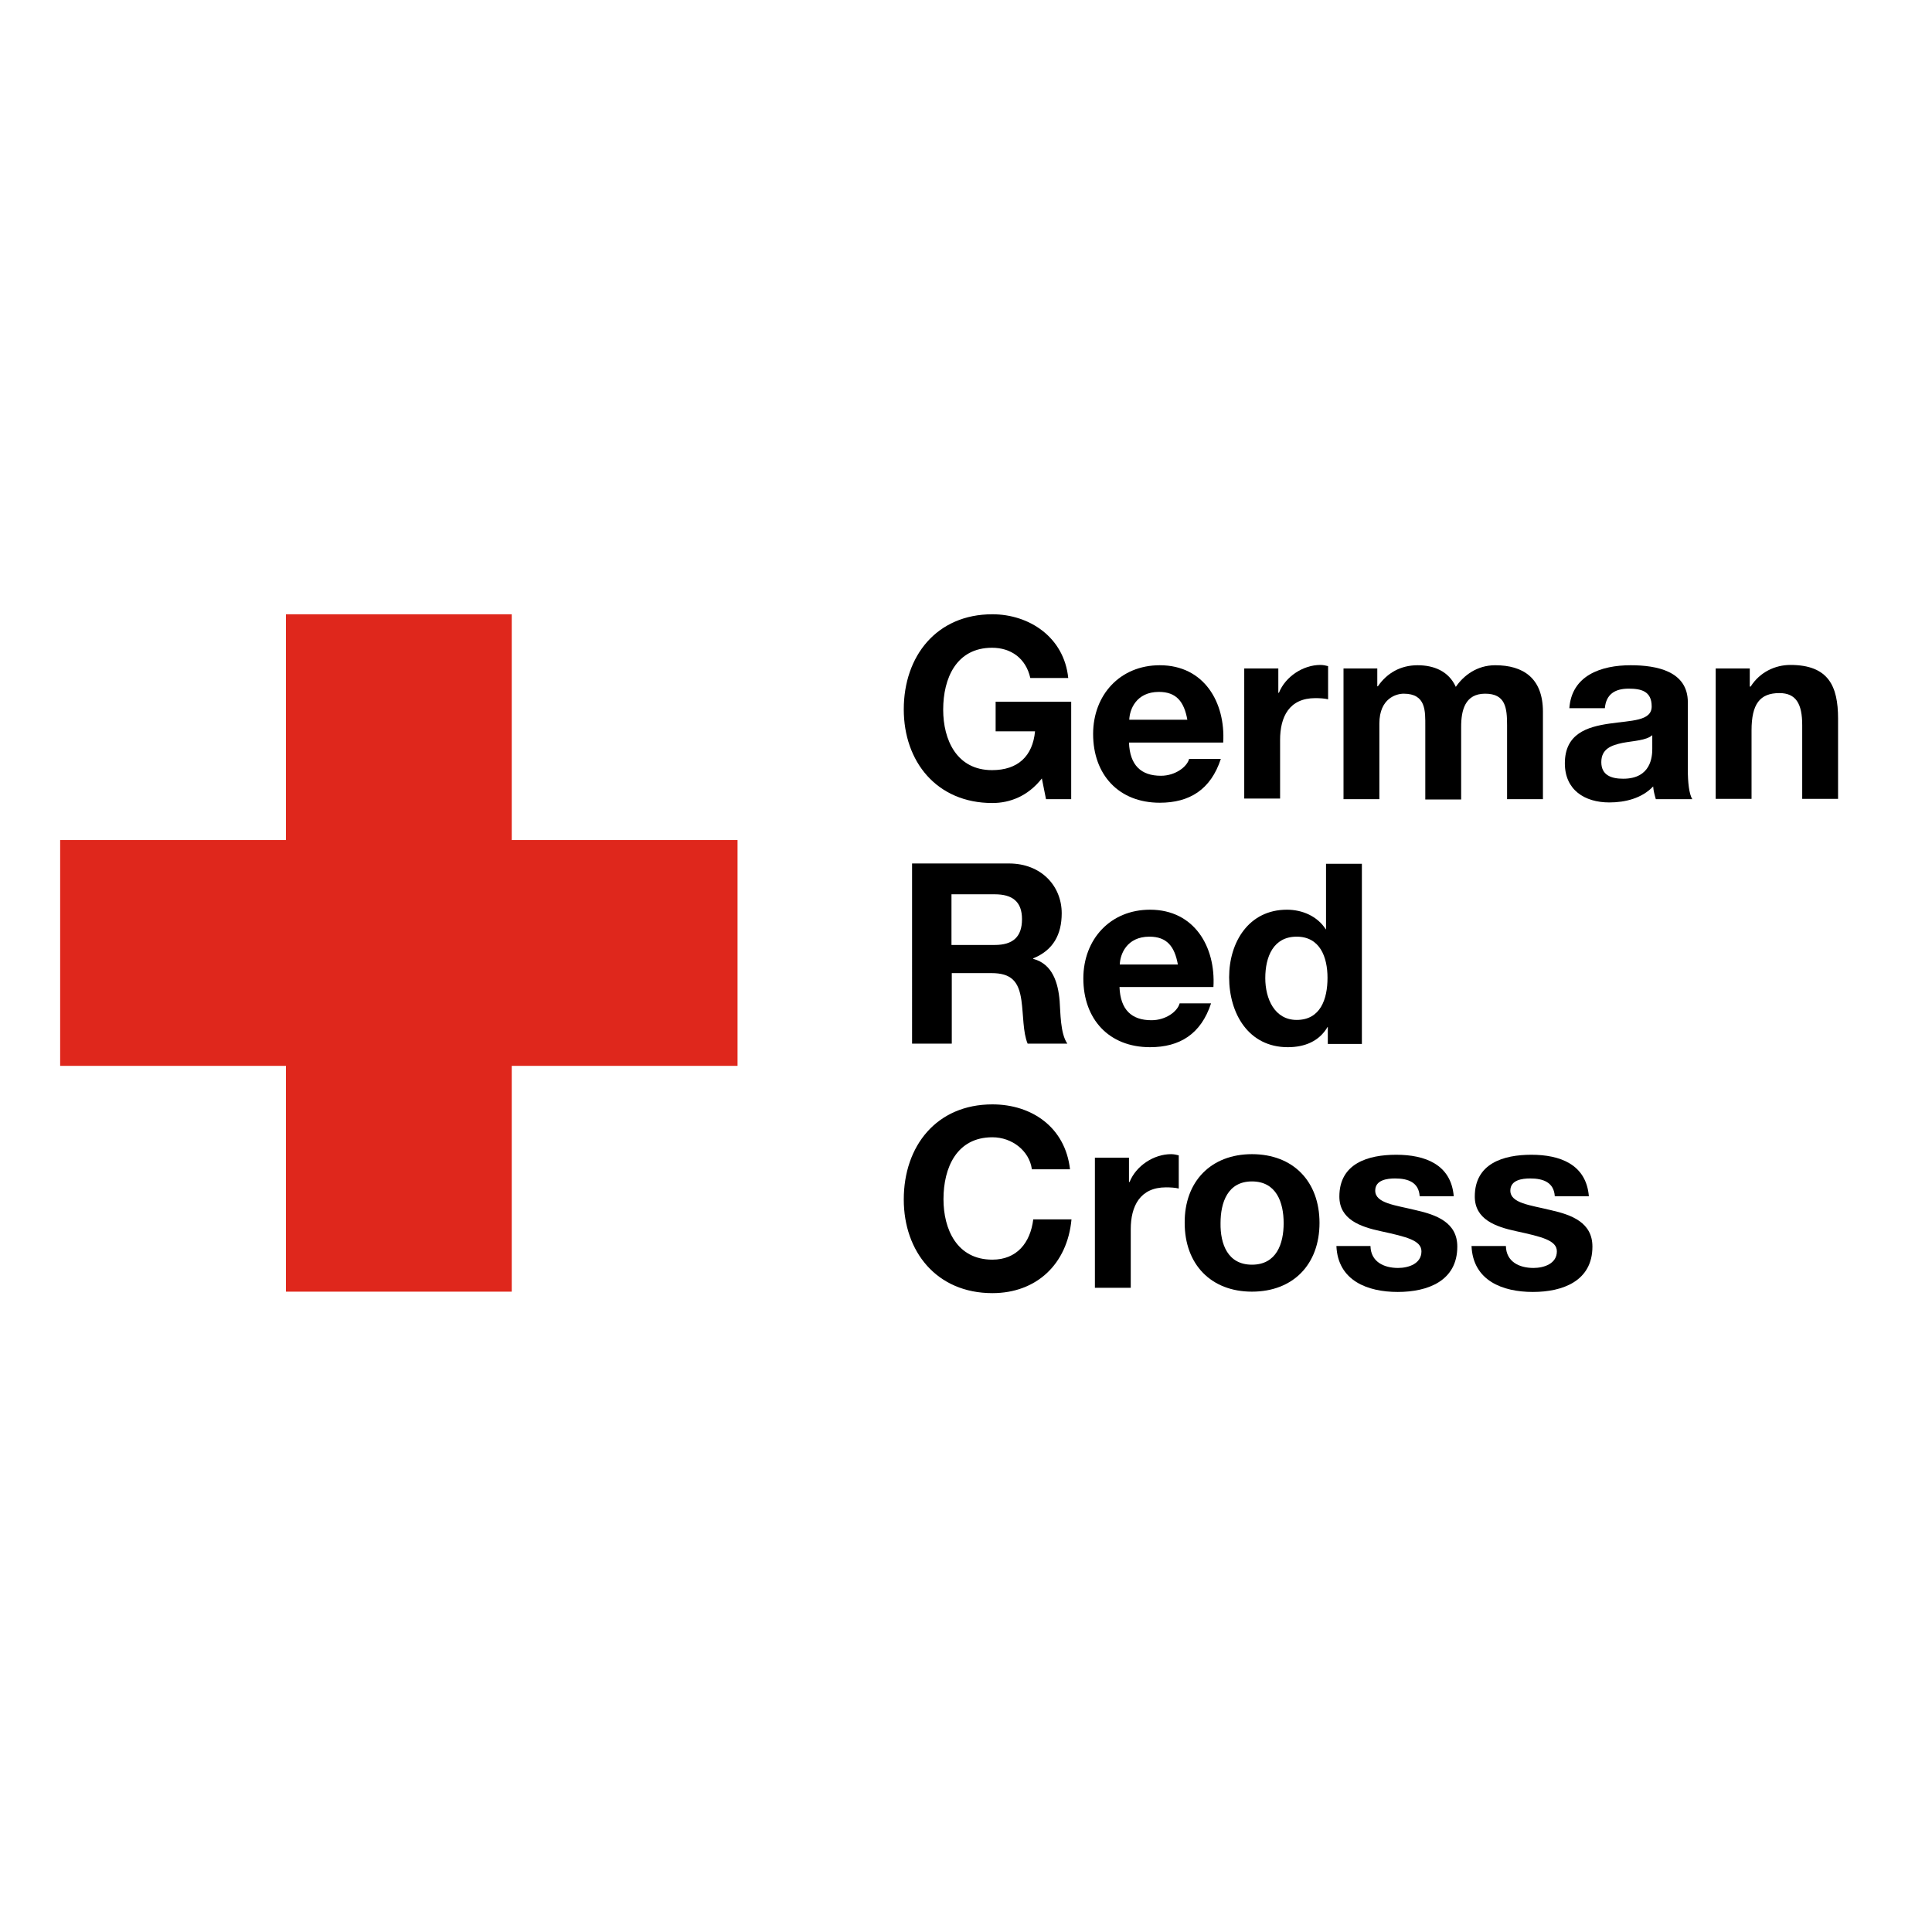 <?xml version="1.0" encoding="utf-8"?>
<!-- Generator: Adobe Illustrator 19.2.1, SVG Export Plug-In . SVG Version: 6.00 Build 0)  -->
<svg version="1.1" id="layer" xmlns="http://www.w3.org/2000/svg" xmlns:xlink="http://www.w3.org/1999/xlink" x="0px" y="0px"
	 viewBox="0 0 652 652" style="enable-background:new 0 0 652 652;" xml:space="preserve">
<style type="text/css">
	.st0{fill:#DF271C;}
</style>
<polygon class="st0" points="96.5,207.3 96.5,283.5 20.3,283.5 20.3,359.7 96.5,359.7 96.5,435.9 172.7,435.9 172.7,359.7 
	248.9,359.7 248.9,283.5 172.7,283.5 172.7,207.3 "/>
<g>
	<path d="M351.6,262.7c-4.7,6-10.8,8.3-16.7,8.3c-18.8,0-29.9-14-29.9-31.6c0-18,11.1-32.1,29.9-32.1c12.4,0,24.2,7.7,25.6,21.5
		h-12.8c-1.5-6.7-6.6-10.2-12.9-10.2c-12,0-16.5,10.2-16.5,20.9c0,10.1,4.5,20.4,16.5,20.4c8.7,0,13.7-4.7,14.5-13.1H336v-10h25.5
		v32.9H353L351.6,262.7"/>
	<path d="M400.7,242.9c-1.1-6.1-3.7-9.4-9.6-9.4c-7.7,0-9.9,6-10,9.4H400.7 M381,250.6c0.3,7.7,4.1,11.2,10.8,11.2
		c4.8,0,8.8-3,9.5-5.7H412c-3.4,10.4-10.6,14.8-20.6,14.8c-13.9,0-22.5-9.5-22.5-23.2c0-13.2,9.1-23.2,22.5-23.2
		c15,0,22.2,12.6,21.4,26.1H381z"/>
	<path d="M419.9,225.6h11.5v8.2h0.2c2.2-5.5,8.2-9.4,14-9.4c0.9,0,1.9,0.2,2.6,0.4v11.2c-1.1-0.3-2.9-0.4-4.3-0.4
		c-8.9,0-11.9,6.4-11.9,14.1v19.8h-12.1V225.6"/>
	<path d="M453.4,225.6h11.4v6h0.2c3.1-4.5,7.7-7.1,13.4-7.1c5.5,0,10.5,2,12.9,7.3c2.6-3.8,7.1-7.3,13.3-7.3
		c9.4,0,16.1,4.3,16.1,15.7v29.5h-12.1v-24.9c0-5.9-0.5-10.7-7.4-10.7c-6.8,0-8.1,5.6-8.1,11.2v24.5h-12.1v-24.7
		c0-5.1,0.3-11-7.3-11c-2.4,0-8.2,1.5-8.2,10.1v25.5h-12.1V225.6"/>
	<path d="M557.6,248.1c-2,1.8-6.3,1.9-10,2.6c-3.8,0.8-7.2,2-7.2,6.5c0,4.5,3.5,5.6,7.4,5.6c9.4,0,9.8-7.5,9.8-10.1V248.1
		 M529.6,239.2c0.7-11.3,10.8-14.7,20.7-14.7c8.8,0,19.3,2,19.3,12.5v22.9c0,4,0.4,8,1.5,9.8h-12.3c-0.4-1.4-0.8-2.8-0.9-4.3
		c-3.8,4-9.4,5.4-14.8,5.4c-8.3,0-15-4.2-15-13.2c0-10,7.5-12.3,15-13.4c7.4-1.1,14.3-0.8,14.3-5.8c0-5.2-3.6-6-7.8-6
		c-4.6,0-7.6,1.9-8,6.6H529.6z"/>
	<path d="M579,225.6h11.5v6.1h0.3c3.1-4.9,8.3-7.3,13.4-7.3c12.9,0,16.1,7.2,16.1,18.1v27.1h-12.1v-24.9c0-7.2-2.1-10.8-7.7-10.8
		c-6.6,0-9.4,3.7-9.4,12.6v23.1H579V225.6"/>
	<path d="M321.1,318.9h14.6c6,0,9.2-2.6,9.2-8.7c0-5.9-3.2-8.4-9.2-8.4h-14.6V318.9 M307.7,291.4h32.8c10.9,0,17.8,7.6,17.8,16.8
		c0,7.2-2.9,12.5-9.6,15.2v0.2c6.5,1.7,8.4,8.1,8.9,14.2c0.3,3.8,0.2,11,2.6,14.4h-13.4c-1.6-3.8-1.4-9.7-2.1-14.6
		c-0.9-6.4-3.4-9.2-10.1-9.2h-13.4v23.8h-13.4V291.4z"/>
	<path d="M397.5,325.5c-1.1-6.1-3.7-9.4-9.6-9.4c-7.7,0-9.9,6-10,9.4H397.5 M377.8,333.1c0.3,7.7,4.1,11.2,10.8,11.2
		c4.9,0,8.8-3,9.5-5.7h10.6c-3.4,10.4-10.6,14.8-20.6,14.8c-13.9,0-22.5-9.5-22.5-23.2c0-13.2,9.1-23.2,22.5-23.2
		c15,0,22.2,12.6,21.4,26.1H377.8z"/>
	<path d="M437.6,316.1c-7.9,0-10.6,6.8-10.6,14c0,6.9,3.1,14.1,10.6,14.1c8,0,10.4-7,10.4-14.2C448,322.9,445.4,316.1,437.6,316.1
		 M448.2,346.6H448c-2.8,4.8-7.7,6.8-13.4,6.8c-13.3,0-19.8-11.4-19.8-23.6c0-11.8,6.6-22.8,19.5-22.8c5.2,0,10.3,2.2,13.1,6.6h-0.1
		h0.2v-22.1h12.1v60.8h-11.5V346.6z"/>
	<path d="M348.2,394.4c-0.9-6-6.6-10.6-13.3-10.6c-12,0-16.5,10.2-16.5,20.9c0,10.1,4.5,20.4,16.5,20.4c8.2,0,12.8-5.6,13.8-13.6
		h12.9c-1.4,15.1-11.8,24.9-26.7,24.9c-18.8,0-29.9-14-29.9-31.6c0-18.1,11.1-32.1,29.9-32.1c13.4,0,24.6,7.8,26.2,21.9H348.2"/>
	<path d="M369.5,390.7H381v8.2h0.2c2.2-5.5,8.2-9.4,14-9.4c0.9,0,1.9,0.2,2.6,0.4v11.2c-1.1-0.3-2.9-0.4-4.3-0.4
		c-8.8,0-11.9,6.4-11.9,14.1v19.8h-12.1V390.7"/>
	<path d="M422.5,426.8c8.3,0,10.7-7.1,10.7-14c0-7.1-2.5-14.1-10.7-14.1c-8.2,0-10.6,7.1-10.6,14.1
		C411.8,419.8,414.3,426.8,422.5,426.8 M422.5,389.5c13.9,0,22.8,9.2,22.8,23.2c0,14-8.9,23.2-22.8,23.2c-13.8,0-22.7-9.2-22.7-23.2
		C399.7,398.7,408.7,389.5,422.5,389.5"/>
	<path d="M462.5,420.5c0.1,5.3,4.5,7.4,9.3,7.4c3.5,0,7.9-1.4,7.9-5.6c0-3.7-5-4.9-13.7-6.8c-7-1.5-14-4-14-11.7
		c0-11.2,9.7-14.1,19.2-14.1c9.6,0,18.5,3.2,19.4,14h-11.5c-0.3-4.7-3.9-6-8.3-6c-2.7,0-6.7,0.5-6.7,4.1c0,4.3,6.8,4.9,13.7,6.6
		c7.1,1.6,14,4.2,14,12.3c0,11.6-10,15.3-20.1,15.3c-10.2,0-20.2-3.8-20.7-15.5H462.5"/>
	<path d="M508.2,420.5c0.1,5.3,4.5,7.4,9.3,7.4c3.5,0,7.9-1.4,7.9-5.6c0-3.7-5-4.9-13.7-6.8c-7-1.5-14-4-14-11.7
		c0-11.2,9.7-14.1,19.1-14.1c9.6,0,18.5,3.2,19.4,14h-11.5c-0.3-4.7-3.9-6-8.3-6c-2.7,0-6.7,0.5-6.7,4.1c0,4.3,6.8,4.9,13.7,6.6
		c7.1,1.6,14,4.2,14,12.3c0,11.6-10,15.3-20.1,15.3c-10.2,0-20.2-3.8-20.7-15.5H508.2"/>
</g>
</svg>
